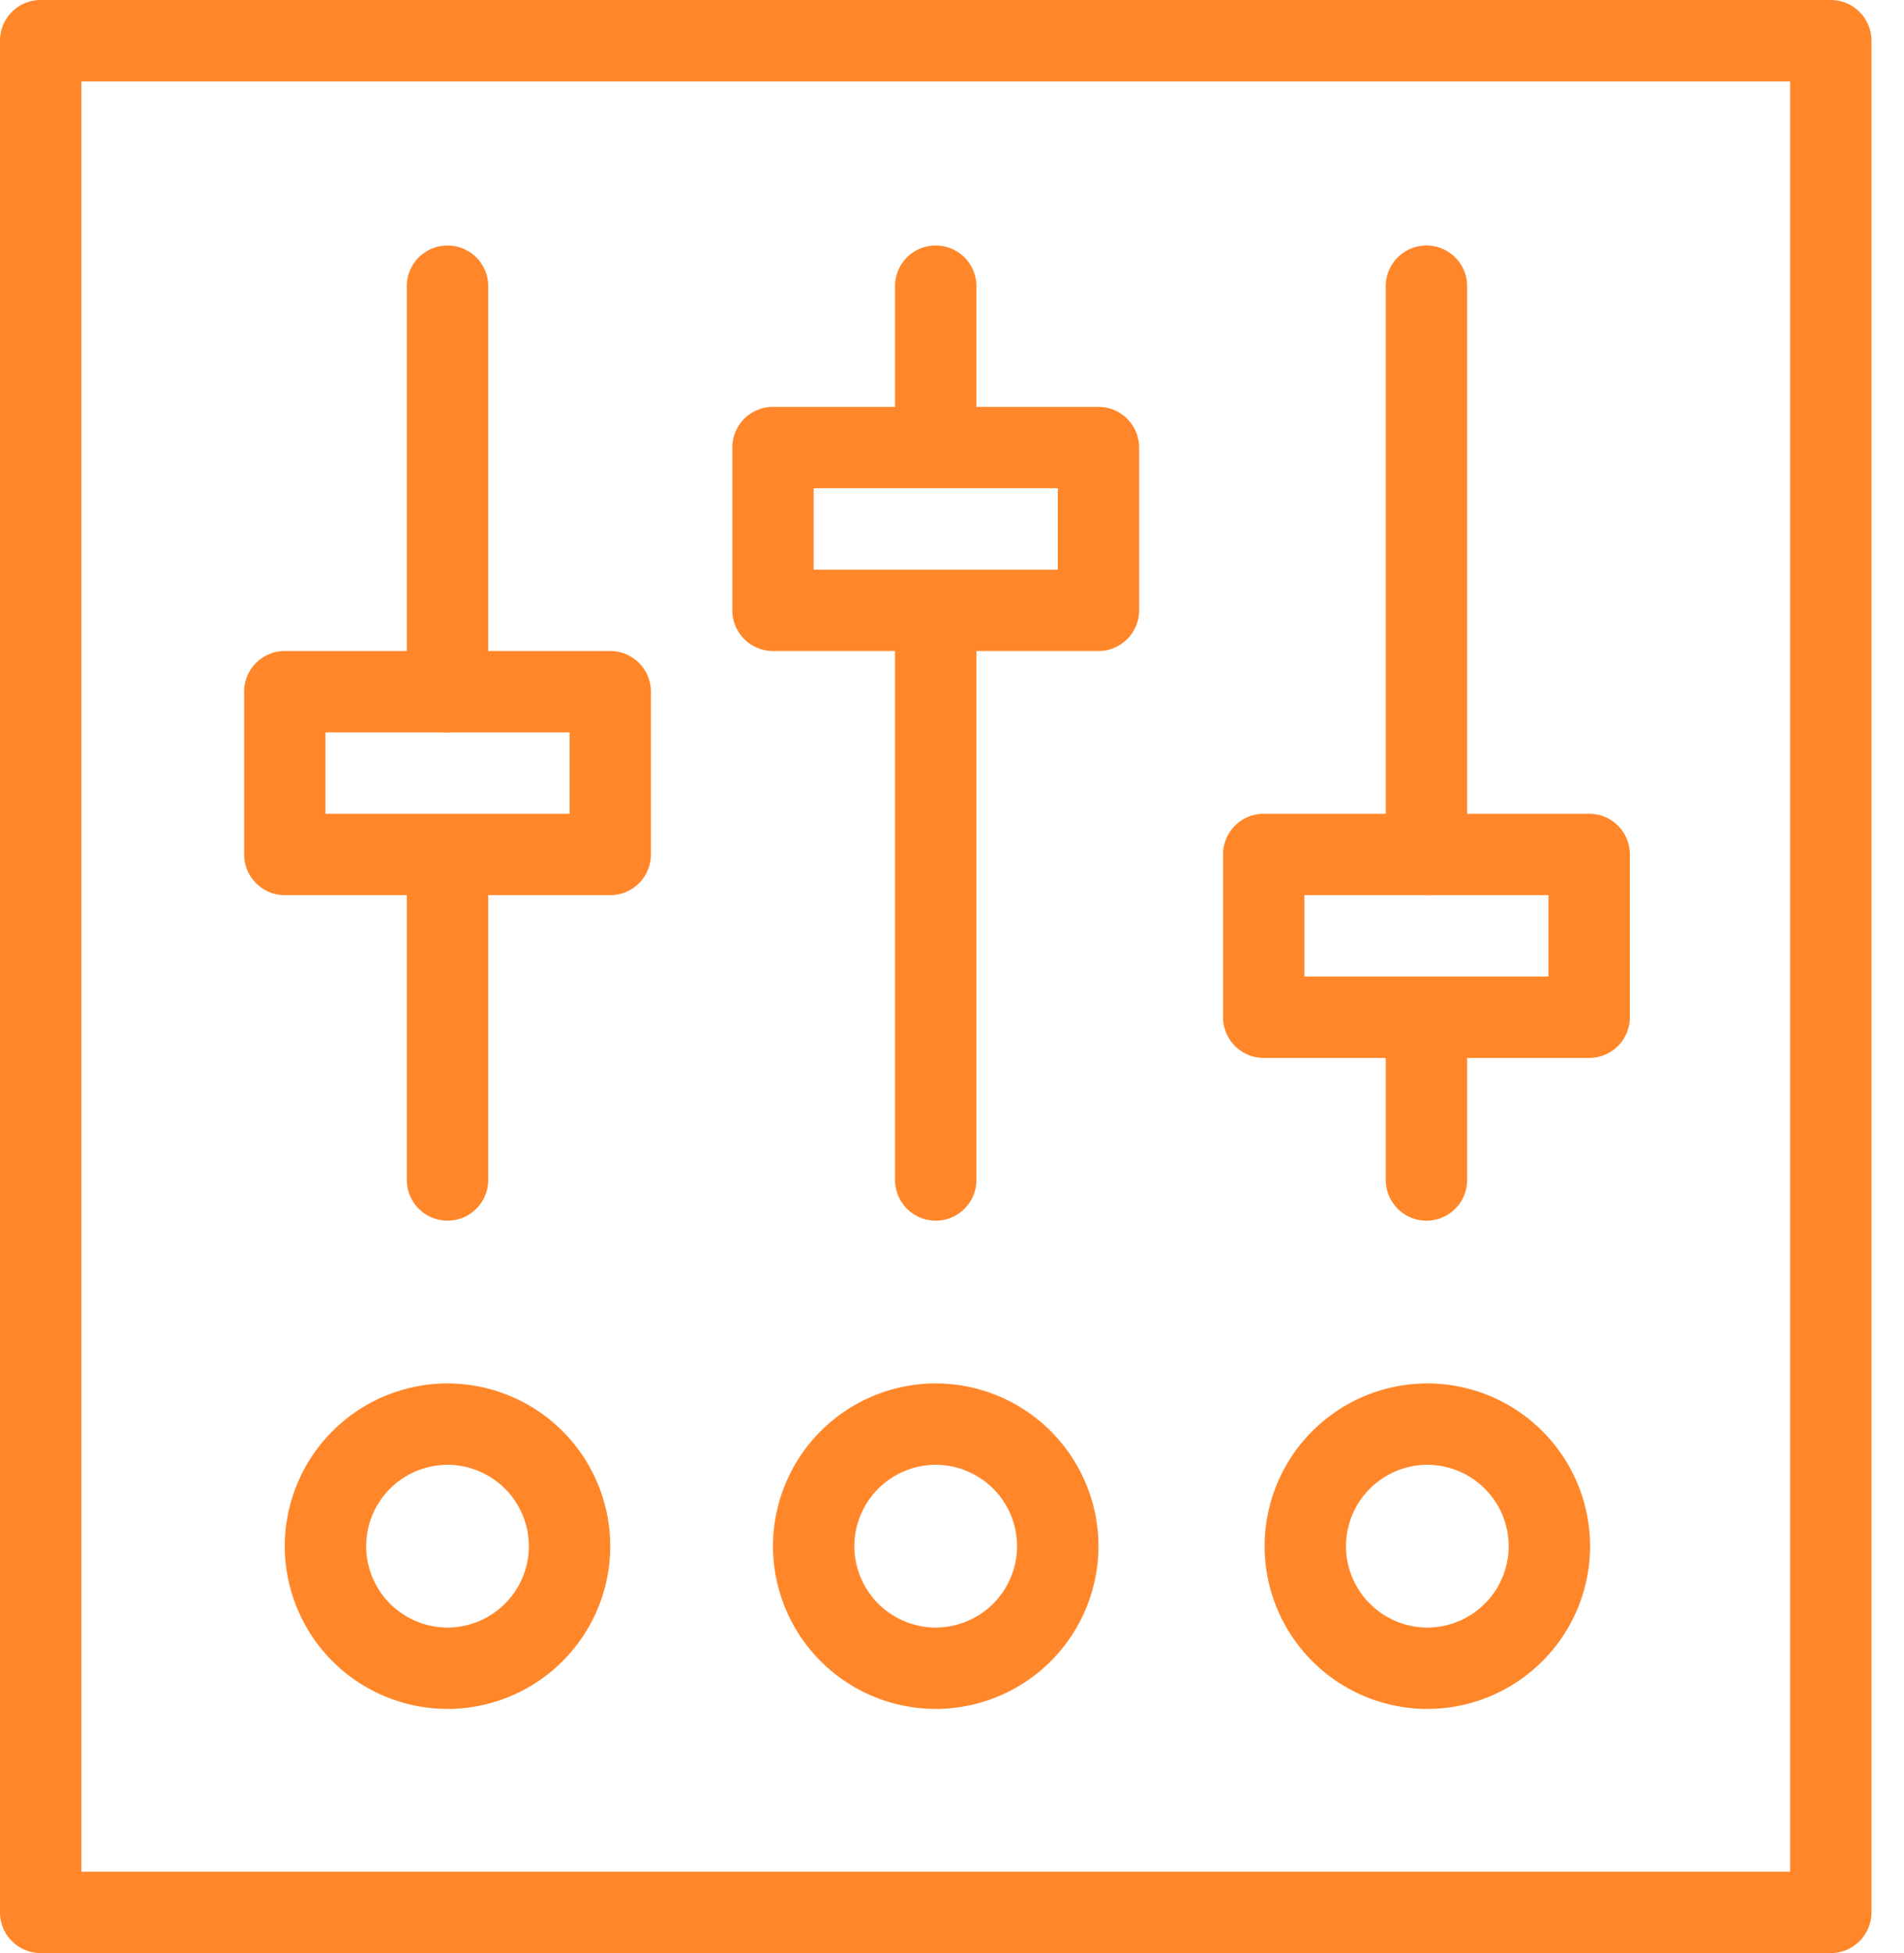 <svg xmlns="http://www.w3.org/2000/svg" width="39" height="40" viewBox="0 0 39 40">
    <g fill="#FF872A" fill-rule="evenodd">
        <path d="M1.667 38.333h35V1.667h-35v36.666zM37.5 40H.833A.834.834 0 0 1 0 39.167V.833C0 .373.373 0 .833 0H37.5c.46 0 .833.373.833.833v38.334c0 .46-.373.833-.833.833z"/>
        <path d="M19.167 25a.834.834 0 0 1-.834-.833V12.5a.834.834 0 0 1 1.667 0v11.667c0 .46-.373.833-.833.833M29.219 25a.834.834 0 0 1-.834-.833v-3.334a.834.834 0 0 1 1.667 0v3.334c0 .46-.373.833-.833.833M9.167 15a.834.834 0 0 1-.834-.833V5.833a.834.834 0 0 1 1.667 0v8.334c0 .46-.373.833-.833.833M9.167 25a.834.834 0 0 1-.834-.833V17.5a.834.834 0 0 1 1.667 0v6.667c0 .46-.373.833-.833.833M29.219 18.333a.834.834 0 0 1-.834-.833V5.833a.834.834 0 0 1 1.667 0V17.5c0 .46-.373.833-.833.833M19.167 10a.834.834 0 0 1-.834-.833V5.833a.834.834 0 0 1 1.667 0v3.334c0 .46-.373.833-.833.833"/>
        <path d="M26.718 20h5v-1.667h-5V20zm5.834 1.667h-6.667a.834.834 0 0 1-.833-.834V17.5c0-.46.373-.833.833-.833h6.667c.461 0 .833.373.833.833v3.333c0 .46-.372.834-.833.834zM16.667 11.667h5V10h-5v1.667zm5.833 1.666h-6.667A.834.834 0 0 1 15 12.5V9.167c0-.46.373-.834.833-.834H22.5c.46 0 .833.374.833.834V12.5c0 .46-.373.833-.833.833zM6.667 16.667h5V15h-5v1.667zm5.833 1.666H5.833A.834.834 0 0 1 5 17.5v-3.333c0-.46.373-.834.833-.834H12.5c.46 0 .833.374.833.834V17.5c0 .46-.373.833-.833.833zM29.237 30a1.67 1.67 0 0 0-1.667 1.667 1.67 1.67 0 0 0 1.667 1.666 1.67 1.67 0 0 0 1.666-1.666A1.67 1.67 0 0 0 29.237 30m0 5a3.337 3.337 0 0 1-3.334-3.333 3.337 3.337 0 0 1 3.334-3.334 3.337 3.337 0 0 1 3.333 3.334A3.337 3.337 0 0 1 29.237 35M19.167 30a1.67 1.67 0 0 0-1.667 1.667 1.67 1.67 0 0 0 1.667 1.666 1.67 1.67 0 0 0 1.666-1.666A1.67 1.67 0 0 0 19.167 30m0 5a3.337 3.337 0 0 1-3.334-3.333 3.337 3.337 0 0 1 3.334-3.334 3.337 3.337 0 0 1 3.333 3.334A3.337 3.337 0 0 1 19.167 35M9.167 30A1.67 1.67 0 0 0 7.5 31.667a1.67 1.67 0 0 0 1.667 1.666 1.67 1.67 0 0 0 1.666-1.666A1.67 1.67 0 0 0 9.167 30m0 5a3.337 3.337 0 0 1-3.334-3.333 3.337 3.337 0 0 1 3.334-3.334 3.337 3.337 0 0 1 3.333 3.334A3.337 3.337 0 0 1 9.167 35"/>
    </g>
</svg>
